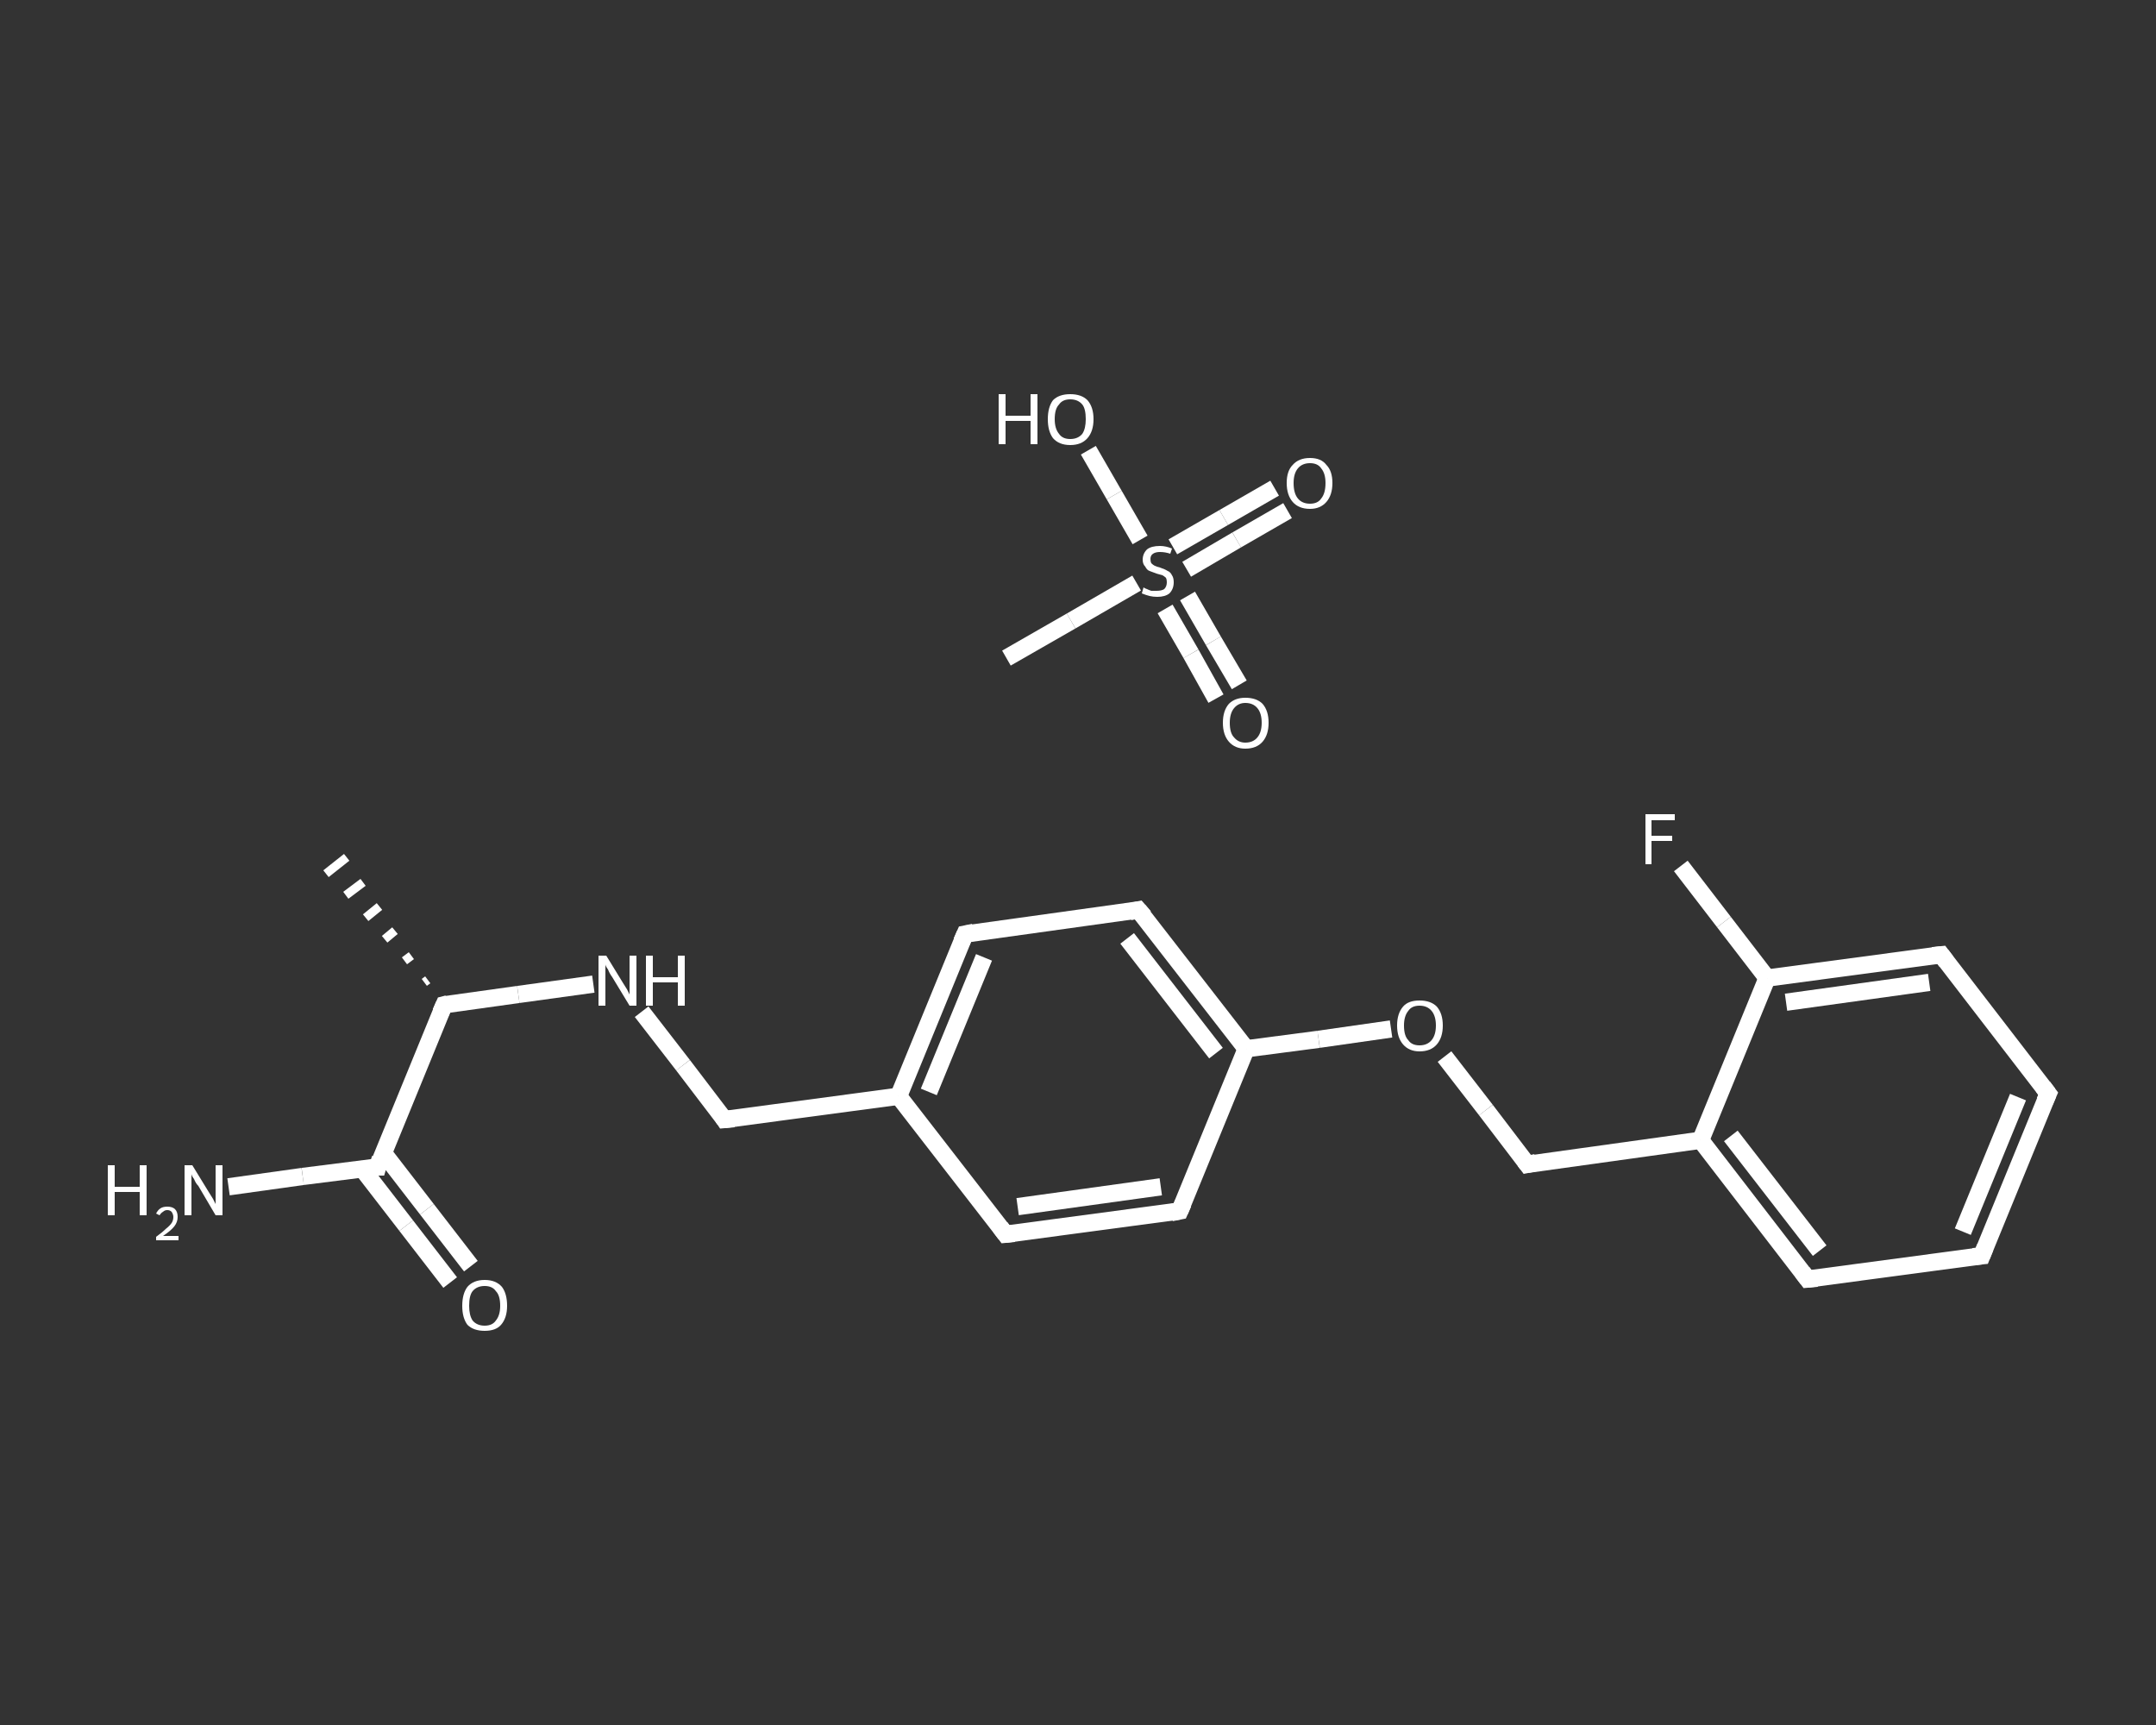 <?xml version='1.0' encoding='iso-8859-1'?>
<svg version='1.1' baseProfile='full'
              xmlns='http://www.w3.org/2000/svg'
                      xmlns:rdkit='http://www.rdkit.org/xml'
                      xmlns:xlink='http://www.w3.org/1999/xlink'
                  xml:space='preserve'
width='250px' height='200px' viewBox='0 0 250 200'>
<rect x="0" y="0" width="250" height="200" fill="#333333" stroke="none"/>
<!-- END OF HEADER -->
<rect style='opacity:1.0;fill:transparent;stroke:none' width='250.0' height='200.0' x='0.0' y='0.0'> </rect>
<path class='bond-0 atom-0 atom-1' d='M 116.7,76.3 L 124.2,72.0' style='fill:none;fill-rule:evenodd;stroke:#FFFFFF;stroke-width:2.0px;stroke-linecap:butt;stroke-linejoin:miter;stroke-opacity:1' />
<path class='bond-0 atom-0 atom-1' d='M 124.2,72.0 L 131.8,67.6' style='fill:none;fill-rule:evenodd;stroke:#FFFFFF;stroke-width:2.0px;stroke-linecap:butt;stroke-linejoin:miter;stroke-opacity:1' />
<path class='bond-1 atom-1 atom-2' d='M 137.6,66.0 L 143.4,62.6' style='fill:none;fill-rule:evenodd;stroke:#FFFFFF;stroke-width:2.0px;stroke-linecap:butt;stroke-linejoin:miter;stroke-opacity:1' />
<path class='bond-1 atom-1 atom-2' d='M 143.4,62.6 L 149.3,59.2' style='fill:none;fill-rule:evenodd;stroke:#FFFFFF;stroke-width:2.0px;stroke-linecap:butt;stroke-linejoin:miter;stroke-opacity:1' />
<path class='bond-1 atom-1 atom-2' d='M 136.0,63.4 L 141.9,60.0' style='fill:none;fill-rule:evenodd;stroke:#FFFFFF;stroke-width:2.0px;stroke-linecap:butt;stroke-linejoin:miter;stroke-opacity:1' />
<path class='bond-1 atom-1 atom-2' d='M 141.9,60.0 L 147.8,56.6' style='fill:none;fill-rule:evenodd;stroke:#FFFFFF;stroke-width:2.0px;stroke-linecap:butt;stroke-linejoin:miter;stroke-opacity:1' />
<path class='bond-2 atom-1 atom-3' d='M 135.1,70.6 L 138.1,75.8' style='fill:none;fill-rule:evenodd;stroke:#FFFFFF;stroke-width:2.0px;stroke-linecap:butt;stroke-linejoin:miter;stroke-opacity:1' />
<path class='bond-2 atom-1 atom-3' d='M 138.1,75.8 L 141.0,81.0' style='fill:none;fill-rule:evenodd;stroke:#FFFFFF;stroke-width:2.0px;stroke-linecap:butt;stroke-linejoin:miter;stroke-opacity:1' />
<path class='bond-2 atom-1 atom-3' d='M 137.7,69.1 L 140.7,74.3' style='fill:none;fill-rule:evenodd;stroke:#FFFFFF;stroke-width:2.0px;stroke-linecap:butt;stroke-linejoin:miter;stroke-opacity:1' />
<path class='bond-2 atom-1 atom-3' d='M 140.7,74.3 L 143.7,79.4' style='fill:none;fill-rule:evenodd;stroke:#FFFFFF;stroke-width:2.0px;stroke-linecap:butt;stroke-linejoin:miter;stroke-opacity:1' />
<path class='bond-3 atom-1 atom-4' d='M 132.2,62.6 L 129.2,57.4' style='fill:none;fill-rule:evenodd;stroke:#FFFFFF;stroke-width:2.0px;stroke-linecap:butt;stroke-linejoin:miter;stroke-opacity:1' />
<path class='bond-3 atom-1 atom-4' d='M 129.2,57.4 L 126.2,52.2' style='fill:none;fill-rule:evenodd;stroke:#FFFFFF;stroke-width:2.0px;stroke-linecap:butt;stroke-linejoin:miter;stroke-opacity:1' />
<path class='bond-4 atom-6 atom-5' d='M 49.2,113.9 L 49.6,113.6' style='fill:none;fill-rule:evenodd;stroke:#FFFFFF;stroke-width:1.0px;stroke-linecap:butt;stroke-linejoin:miter;stroke-opacity:1' />
<path class='bond-4 atom-6 atom-5' d='M 46.9,111.4 L 47.7,110.8' style='fill:none;fill-rule:evenodd;stroke:#FFFFFF;stroke-width:1.0px;stroke-linecap:butt;stroke-linejoin:miter;stroke-opacity:1' />
<path class='bond-4 atom-6 atom-5' d='M 44.6,108.9 L 45.8,107.9' style='fill:none;fill-rule:evenodd;stroke:#FFFFFF;stroke-width:1.0px;stroke-linecap:butt;stroke-linejoin:miter;stroke-opacity:1' />
<path class='bond-4 atom-6 atom-5' d='M 42.4,106.4 L 44.0,105.1' style='fill:none;fill-rule:evenodd;stroke:#FFFFFF;stroke-width:1.0px;stroke-linecap:butt;stroke-linejoin:miter;stroke-opacity:1' />
<path class='bond-4 atom-6 atom-5' d='M 40.1,103.8 L 42.1,102.3' style='fill:none;fill-rule:evenodd;stroke:#FFFFFF;stroke-width:1.0px;stroke-linecap:butt;stroke-linejoin:miter;stroke-opacity:1' />
<path class='bond-4 atom-6 atom-5' d='M 37.8,101.3 L 40.2,99.4' style='fill:none;fill-rule:evenodd;stroke:#FFFFFF;stroke-width:1.0px;stroke-linecap:butt;stroke-linejoin:miter;stroke-opacity:1' />
<path class='bond-5 atom-6 atom-7' d='M 51.5,116.5 L 60.1,115.3' style='fill:none;fill-rule:evenodd;stroke:#FFFFFF;stroke-width:2.0px;stroke-linecap:butt;stroke-linejoin:miter;stroke-opacity:1' />
<path class='bond-5 atom-6 atom-7' d='M 60.1,115.3 L 68.8,114.1' style='fill:none;fill-rule:evenodd;stroke:#FFFFFF;stroke-width:2.0px;stroke-linecap:butt;stroke-linejoin:miter;stroke-opacity:1' />
<path class='bond-6 atom-7 atom-8' d='M 74.4,117.3 L 79.2,123.5' style='fill:none;fill-rule:evenodd;stroke:#FFFFFF;stroke-width:2.0px;stroke-linecap:butt;stroke-linejoin:miter;stroke-opacity:1' />
<path class='bond-6 atom-7 atom-8' d='M 79.2,123.5 L 84.0,129.8' style='fill:none;fill-rule:evenodd;stroke:#FFFFFF;stroke-width:2.0px;stroke-linecap:butt;stroke-linejoin:miter;stroke-opacity:1' />
<path class='bond-7 atom-8 atom-9' d='M 84.0,129.8 L 104.2,127.1' style='fill:none;fill-rule:evenodd;stroke:#FFFFFF;stroke-width:2.0px;stroke-linecap:butt;stroke-linejoin:miter;stroke-opacity:1' />
<path class='bond-8 atom-9 atom-10' d='M 104.2,127.1 L 111.9,108.3' style='fill:none;fill-rule:evenodd;stroke:#FFFFFF;stroke-width:2.0px;stroke-linecap:butt;stroke-linejoin:miter;stroke-opacity:1' />
<path class='bond-8 atom-9 atom-10' d='M 107.7,126.6 L 114.1,111.0' style='fill:none;fill-rule:evenodd;stroke:#FFFFFF;stroke-width:2.0px;stroke-linecap:butt;stroke-linejoin:miter;stroke-opacity:1' />
<path class='bond-9 atom-10 atom-11' d='M 111.9,108.3 L 132.0,105.5' style='fill:none;fill-rule:evenodd;stroke:#FFFFFF;stroke-width:2.0px;stroke-linecap:butt;stroke-linejoin:miter;stroke-opacity:1' />
<path class='bond-10 atom-11 atom-12' d='M 132.0,105.5 L 144.5,121.6' style='fill:none;fill-rule:evenodd;stroke:#FFFFFF;stroke-width:2.0px;stroke-linecap:butt;stroke-linejoin:miter;stroke-opacity:1' />
<path class='bond-10 atom-11 atom-12' d='M 130.7,108.8 L 141.0,122.1' style='fill:none;fill-rule:evenodd;stroke:#FFFFFF;stroke-width:2.0px;stroke-linecap:butt;stroke-linejoin:miter;stroke-opacity:1' />
<path class='bond-11 atom-12 atom-13' d='M 144.5,121.6 L 152.9,120.5' style='fill:none;fill-rule:evenodd;stroke:#FFFFFF;stroke-width:2.0px;stroke-linecap:butt;stroke-linejoin:miter;stroke-opacity:1' />
<path class='bond-11 atom-12 atom-13' d='M 152.9,120.5 L 161.3,119.3' style='fill:none;fill-rule:evenodd;stroke:#FFFFFF;stroke-width:2.0px;stroke-linecap:butt;stroke-linejoin:miter;stroke-opacity:1' />
<path class='bond-12 atom-13 atom-14' d='M 167.5,122.5 L 172.3,128.7' style='fill:none;fill-rule:evenodd;stroke:#FFFFFF;stroke-width:2.0px;stroke-linecap:butt;stroke-linejoin:miter;stroke-opacity:1' />
<path class='bond-12 atom-13 atom-14' d='M 172.3,128.7 L 177.1,135.0' style='fill:none;fill-rule:evenodd;stroke:#FFFFFF;stroke-width:2.0px;stroke-linecap:butt;stroke-linejoin:miter;stroke-opacity:1' />
<path class='bond-13 atom-14 atom-15' d='M 177.1,135.0 L 197.2,132.2' style='fill:none;fill-rule:evenodd;stroke:#FFFFFF;stroke-width:2.0px;stroke-linecap:butt;stroke-linejoin:miter;stroke-opacity:1' />
<path class='bond-14 atom-15 atom-16' d='M 197.2,132.2 L 209.6,148.3' style='fill:none;fill-rule:evenodd;stroke:#FFFFFF;stroke-width:2.0px;stroke-linecap:butt;stroke-linejoin:miter;stroke-opacity:1' />
<path class='bond-14 atom-15 atom-16' d='M 200.7,131.7 L 211.0,145.0' style='fill:none;fill-rule:evenodd;stroke:#FFFFFF;stroke-width:2.0px;stroke-linecap:butt;stroke-linejoin:miter;stroke-opacity:1' />
<path class='bond-15 atom-16 atom-17' d='M 209.6,148.3 L 229.8,145.6' style='fill:none;fill-rule:evenodd;stroke:#FFFFFF;stroke-width:2.0px;stroke-linecap:butt;stroke-linejoin:miter;stroke-opacity:1' />
<path class='bond-16 atom-17 atom-18' d='M 229.8,145.6 L 237.5,126.8' style='fill:none;fill-rule:evenodd;stroke:#FFFFFF;stroke-width:2.0px;stroke-linecap:butt;stroke-linejoin:miter;stroke-opacity:1' />
<path class='bond-16 atom-17 atom-18' d='M 227.6,142.8 L 234.0,127.2' style='fill:none;fill-rule:evenodd;stroke:#FFFFFF;stroke-width:2.0px;stroke-linecap:butt;stroke-linejoin:miter;stroke-opacity:1' />
<path class='bond-17 atom-18 atom-19' d='M 237.5,126.8 L 225.1,110.7' style='fill:none;fill-rule:evenodd;stroke:#FFFFFF;stroke-width:2.0px;stroke-linecap:butt;stroke-linejoin:miter;stroke-opacity:1' />
<path class='bond-18 atom-19 atom-20' d='M 225.1,110.7 L 204.9,113.4' style='fill:none;fill-rule:evenodd;stroke:#FFFFFF;stroke-width:2.0px;stroke-linecap:butt;stroke-linejoin:miter;stroke-opacity:1' />
<path class='bond-18 atom-19 atom-20' d='M 223.7,113.9 L 207.1,116.2' style='fill:none;fill-rule:evenodd;stroke:#FFFFFF;stroke-width:2.0px;stroke-linecap:butt;stroke-linejoin:miter;stroke-opacity:1' />
<path class='bond-19 atom-20 atom-21' d='M 204.9,113.4 L 199.9,106.9' style='fill:none;fill-rule:evenodd;stroke:#FFFFFF;stroke-width:2.0px;stroke-linecap:butt;stroke-linejoin:miter;stroke-opacity:1' />
<path class='bond-19 atom-20 atom-21' d='M 199.9,106.9 L 194.9,100.4' style='fill:none;fill-rule:evenodd;stroke:#FFFFFF;stroke-width:2.0px;stroke-linecap:butt;stroke-linejoin:miter;stroke-opacity:1' />
<path class='bond-20 atom-12 atom-22' d='M 144.5,121.6 L 136.8,140.4' style='fill:none;fill-rule:evenodd;stroke:#FFFFFF;stroke-width:2.0px;stroke-linecap:butt;stroke-linejoin:miter;stroke-opacity:1' />
<path class='bond-21 atom-22 atom-23' d='M 136.8,140.4 L 116.6,143.1' style='fill:none;fill-rule:evenodd;stroke:#FFFFFF;stroke-width:2.0px;stroke-linecap:butt;stroke-linejoin:miter;stroke-opacity:1' />
<path class='bond-21 atom-22 atom-23' d='M 134.6,137.6 L 118.0,139.9' style='fill:none;fill-rule:evenodd;stroke:#FFFFFF;stroke-width:2.0px;stroke-linecap:butt;stroke-linejoin:miter;stroke-opacity:1' />
<path class='bond-22 atom-6 atom-24' d='M 51.5,116.5 L 43.8,135.3' style='fill:none;fill-rule:evenodd;stroke:#FFFFFF;stroke-width:2.0px;stroke-linecap:butt;stroke-linejoin:miter;stroke-opacity:1' />
<path class='bond-23 atom-24 atom-25' d='M 43.8,135.3 L 35.1,136.4' style='fill:none;fill-rule:evenodd;stroke:#FFFFFF;stroke-width:2.0px;stroke-linecap:butt;stroke-linejoin:miter;stroke-opacity:1' />
<path class='bond-23 atom-24 atom-25' d='M 35.1,136.4 L 26.5,137.6' style='fill:none;fill-rule:evenodd;stroke:#FFFFFF;stroke-width:2.0px;stroke-linecap:butt;stroke-linejoin:miter;stroke-opacity:1' />
<path class='bond-24 atom-24 atom-26' d='M 42.0,135.5 L 47.1,142.1' style='fill:none;fill-rule:evenodd;stroke:#FFFFFF;stroke-width:2.0px;stroke-linecap:butt;stroke-linejoin:miter;stroke-opacity:1' />
<path class='bond-24 atom-24 atom-26' d='M 47.1,142.1 L 52.2,148.7' style='fill:none;fill-rule:evenodd;stroke:#FFFFFF;stroke-width:2.0px;stroke-linecap:butt;stroke-linejoin:miter;stroke-opacity:1' />
<path class='bond-24 atom-24 atom-26' d='M 44.4,133.6 L 49.5,140.2' style='fill:none;fill-rule:evenodd;stroke:#FFFFFF;stroke-width:2.0px;stroke-linecap:butt;stroke-linejoin:miter;stroke-opacity:1' />
<path class='bond-24 atom-24 atom-26' d='M 49.5,140.2 L 54.6,146.8' style='fill:none;fill-rule:evenodd;stroke:#FFFFFF;stroke-width:2.0px;stroke-linecap:butt;stroke-linejoin:miter;stroke-opacity:1' />
<path class='bond-25 atom-23 atom-9' d='M 116.6,143.1 L 104.2,127.1' style='fill:none;fill-rule:evenodd;stroke:#FFFFFF;stroke-width:2.0px;stroke-linecap:butt;stroke-linejoin:miter;stroke-opacity:1' />
<path class='bond-26 atom-20 atom-15' d='M 204.9,113.4 L 197.2,132.2' style='fill:none;fill-rule:evenodd;stroke:#FFFFFF;stroke-width:2.0px;stroke-linecap:butt;stroke-linejoin:miter;stroke-opacity:1' />
<path d='M 51.9,116.4 L 51.5,116.5 L 51.1,117.4' style='fill:none;stroke:#FFFFFF;stroke-width:2.0px;stroke-linecap:butt;stroke-linejoin:miter;stroke-opacity:1;' />
<path d='M 83.8,129.5 L 84.0,129.8 L 85.1,129.7' style='fill:none;stroke:#FFFFFF;stroke-width:2.0px;stroke-linecap:butt;stroke-linejoin:miter;stroke-opacity:1;' />
<path d='M 111.5,109.2 L 111.9,108.3 L 112.9,108.1' style='fill:none;stroke:#FFFFFF;stroke-width:2.0px;stroke-linecap:butt;stroke-linejoin:miter;stroke-opacity:1;' />
<path d='M 131.0,105.7 L 132.0,105.5 L 132.7,106.3' style='fill:none;stroke:#FFFFFF;stroke-width:2.0px;stroke-linecap:butt;stroke-linejoin:miter;stroke-opacity:1;' />
<path d='M 176.8,134.6 L 177.1,135.0 L 178.1,134.8' style='fill:none;stroke:#FFFFFF;stroke-width:2.0px;stroke-linecap:butt;stroke-linejoin:miter;stroke-opacity:1;' />
<path d='M 209.0,147.5 L 209.6,148.3 L 210.7,148.2' style='fill:none;stroke:#FFFFFF;stroke-width:2.0px;stroke-linecap:butt;stroke-linejoin:miter;stroke-opacity:1;' />
<path d='M 228.8,145.7 L 229.8,145.6 L 230.2,144.6' style='fill:none;stroke:#FFFFFF;stroke-width:2.0px;stroke-linecap:butt;stroke-linejoin:miter;stroke-opacity:1;' />
<path d='M 237.1,127.7 L 237.5,126.8 L 236.9,126.0' style='fill:none;stroke:#FFFFFF;stroke-width:2.0px;stroke-linecap:butt;stroke-linejoin:miter;stroke-opacity:1;' />
<path d='M 225.7,111.5 L 225.1,110.7 L 224.1,110.8' style='fill:none;stroke:#FFFFFF;stroke-width:2.0px;stroke-linecap:butt;stroke-linejoin:miter;stroke-opacity:1;' />
<path d='M 137.2,139.5 L 136.8,140.4 L 135.8,140.6' style='fill:none;stroke:#FFFFFF;stroke-width:2.0px;stroke-linecap:butt;stroke-linejoin:miter;stroke-opacity:1;' />
<path d='M 117.6,143.0 L 116.6,143.1 L 116.0,142.3' style='fill:none;stroke:#FFFFFF;stroke-width:2.0px;stroke-linecap:butt;stroke-linejoin:miter;stroke-opacity:1;' />
<path d='M 44.1,134.3 L 43.8,135.3 L 43.3,135.3' style='fill:none;stroke:#FFFFFF;stroke-width:2.0px;stroke-linecap:butt;stroke-linejoin:miter;stroke-opacity:1;' />
<path class='atom-1' d='M 132.6 68.1
Q 132.7 68.2, 133.0 68.3
Q 133.2 68.4, 133.5 68.5
Q 133.8 68.5, 134.1 68.5
Q 134.7 68.5, 135.0 68.3
Q 135.3 68.0, 135.3 67.5
Q 135.3 67.2, 135.2 67.0
Q 135.0 66.8, 134.8 66.7
Q 134.5 66.6, 134.1 66.5
Q 133.6 66.3, 133.3 66.2
Q 133.0 66.1, 132.8 65.7
Q 132.5 65.4, 132.5 64.9
Q 132.5 64.2, 133.0 63.7
Q 133.5 63.3, 134.5 63.3
Q 135.2 63.3, 135.9 63.6
L 135.7 64.2
Q 135.1 64.0, 134.5 64.0
Q 134.0 64.0, 133.7 64.2
Q 133.4 64.4, 133.4 64.8
Q 133.4 65.1, 133.5 65.3
Q 133.7 65.5, 133.9 65.6
Q 134.1 65.7, 134.5 65.8
Q 135.1 66.0, 135.4 66.2
Q 135.7 66.3, 135.9 66.7
Q 136.1 67.0, 136.1 67.5
Q 136.1 68.3, 135.6 68.8
Q 135.1 69.2, 134.2 69.2
Q 133.7 69.2, 133.3 69.1
Q 132.9 69.0, 132.4 68.8
L 132.6 68.1
' fill='#FFFFFF'/>
<path class='atom-2' d='M 149.2 56.0
Q 149.2 54.6, 149.9 53.9
Q 150.6 53.1, 151.9 53.1
Q 153.2 53.1, 153.8 53.9
Q 154.5 54.6, 154.5 56.0
Q 154.5 57.4, 153.8 58.2
Q 153.1 59.0, 151.9 59.0
Q 150.6 59.0, 149.9 58.2
Q 149.2 57.4, 149.2 56.0
M 151.9 58.4
Q 152.8 58.4, 153.2 57.8
Q 153.7 57.2, 153.7 56.0
Q 153.7 54.9, 153.2 54.3
Q 152.8 53.7, 151.9 53.7
Q 151.0 53.7, 150.5 54.3
Q 150.0 54.9, 150.0 56.0
Q 150.0 57.2, 150.5 57.8
Q 151.0 58.4, 151.9 58.4
' fill='#FFFFFF'/>
<path class='atom-3' d='M 141.8 83.8
Q 141.8 82.4, 142.5 81.6
Q 143.2 80.9, 144.4 80.9
Q 145.7 80.9, 146.4 81.6
Q 147.1 82.4, 147.1 83.8
Q 147.1 85.2, 146.4 86.0
Q 145.7 86.8, 144.4 86.8
Q 143.2 86.8, 142.5 86.0
Q 141.8 85.2, 141.8 83.8
M 144.4 86.1
Q 145.3 86.1, 145.8 85.5
Q 146.3 84.9, 146.3 83.8
Q 146.3 82.7, 145.8 82.1
Q 145.3 81.5, 144.4 81.5
Q 143.6 81.5, 143.1 82.1
Q 142.6 82.7, 142.6 83.8
Q 142.6 85.0, 143.1 85.5
Q 143.6 86.1, 144.4 86.1
' fill='#FFFFFF'/>
<path class='atom-4' d='M 115.8 45.7
L 116.6 45.7
L 116.6 48.2
L 119.5 48.2
L 119.5 45.7
L 120.3 45.7
L 120.3 51.5
L 119.5 51.5
L 119.5 48.8
L 116.6 48.8
L 116.6 51.5
L 115.8 51.5
L 115.8 45.7
' fill='#FFFFFF'/>
<path class='atom-4' d='M 121.5 48.6
Q 121.5 47.2, 122.1 46.4
Q 122.8 45.7, 124.1 45.7
Q 125.4 45.7, 126.1 46.4
Q 126.8 47.2, 126.8 48.6
Q 126.8 50.0, 126.1 50.8
Q 125.4 51.6, 124.1 51.6
Q 122.8 51.6, 122.1 50.8
Q 121.5 50.0, 121.5 48.6
M 124.1 50.9
Q 125.0 50.9, 125.5 50.3
Q 125.9 49.7, 125.9 48.6
Q 125.9 47.4, 125.5 46.9
Q 125.0 46.3, 124.1 46.3
Q 123.2 46.3, 122.8 46.9
Q 122.3 47.4, 122.3 48.6
Q 122.3 49.7, 122.8 50.3
Q 123.2 50.9, 124.1 50.9
' fill='#FFFFFF'/>
<path class='atom-7' d='M 70.3 110.8
L 72.2 113.9
Q 72.4 114.2, 72.7 114.7
Q 73.0 115.3, 73.0 115.3
L 73.0 110.8
L 73.8 110.8
L 73.8 116.6
L 73.0 116.6
L 71.0 113.3
Q 70.7 112.9, 70.5 112.4
Q 70.2 112.0, 70.2 111.8
L 70.2 116.6
L 69.4 116.6
L 69.4 110.8
L 70.3 110.8
' fill='#FFFFFF'/>
<path class='atom-7' d='M 74.9 110.8
L 75.7 110.8
L 75.7 113.3
L 78.6 113.3
L 78.6 110.8
L 79.4 110.8
L 79.4 116.6
L 78.6 116.6
L 78.6 113.9
L 75.7 113.9
L 75.7 116.6
L 74.9 116.6
L 74.9 110.8
' fill='#FFFFFF'/>
<path class='atom-13' d='M 162.0 118.9
Q 162.0 117.5, 162.7 116.7
Q 163.3 116.0, 164.6 116.0
Q 165.9 116.0, 166.6 116.7
Q 167.3 117.5, 167.3 118.9
Q 167.3 120.3, 166.6 121.1
Q 165.9 121.9, 164.6 121.9
Q 163.4 121.9, 162.7 121.1
Q 162.0 120.3, 162.0 118.9
M 164.6 121.2
Q 165.5 121.2, 166.0 120.6
Q 166.5 120.0, 166.5 118.9
Q 166.5 117.8, 166.0 117.2
Q 165.5 116.6, 164.6 116.6
Q 163.7 116.6, 163.3 117.2
Q 162.8 117.8, 162.8 118.9
Q 162.8 120.1, 163.3 120.6
Q 163.7 121.2, 164.6 121.2
' fill='#FFFFFF'/>
<path class='atom-21' d='M 190.8 94.4
L 194.2 94.4
L 194.2 95.1
L 191.5 95.1
L 191.5 96.9
L 193.9 96.9
L 193.9 97.5
L 191.5 97.5
L 191.5 100.2
L 190.8 100.2
L 190.8 94.4
' fill='#FFFFFF'/>
<path class='atom-25' d='M 12.5 135.1
L 13.3 135.1
L 13.3 137.6
L 16.2 137.6
L 16.2 135.1
L 17.0 135.1
L 17.0 140.9
L 16.2 140.9
L 16.2 138.2
L 13.3 138.2
L 13.3 140.9
L 12.5 140.9
L 12.5 135.1
' fill='#FFFFFF'/>
<path class='atom-25' d='M 18.1 140.7
Q 18.3 140.3, 18.6 140.1
Q 18.9 139.9, 19.4 139.9
Q 20.0 139.9, 20.3 140.2
Q 20.6 140.5, 20.6 141.1
Q 20.6 141.7, 20.2 142.2
Q 19.8 142.7, 18.9 143.3
L 20.7 143.3
L 20.7 143.8
L 18.1 143.8
L 18.1 143.4
Q 18.8 142.9, 19.2 142.5
Q 19.7 142.1, 19.9 141.8
Q 20.1 141.5, 20.1 141.1
Q 20.1 140.8, 19.9 140.5
Q 19.7 140.3, 19.4 140.3
Q 19.1 140.3, 18.9 140.5
Q 18.7 140.6, 18.5 140.9
L 18.1 140.7
' fill='#FFFFFF'/>
<path class='atom-25' d='M 22.3 135.1
L 24.2 138.2
Q 24.4 138.5, 24.7 139.0
Q 25.0 139.6, 25.0 139.6
L 25.0 135.1
L 25.8 135.1
L 25.8 140.9
L 25.0 140.9
L 23.0 137.5
Q 22.7 137.2, 22.5 136.7
Q 22.2 136.3, 22.2 136.1
L 22.2 140.9
L 21.4 140.9
L 21.4 135.1
L 22.3 135.1
' fill='#FFFFFF'/>
<path class='atom-26' d='M 53.6 151.4
Q 53.6 150.0, 54.2 149.2
Q 54.9 148.4, 56.2 148.4
Q 57.5 148.4, 58.2 149.2
Q 58.8 150.0, 58.8 151.4
Q 58.8 152.8, 58.1 153.6
Q 57.5 154.3, 56.2 154.3
Q 54.9 154.3, 54.2 153.6
Q 53.6 152.8, 53.6 151.4
M 56.2 153.7
Q 57.1 153.7, 57.5 153.1
Q 58.0 152.5, 58.0 151.4
Q 58.0 150.2, 57.5 149.7
Q 57.1 149.1, 56.2 149.1
Q 55.3 149.1, 54.8 149.7
Q 54.4 150.2, 54.4 151.4
Q 54.4 152.5, 54.8 153.1
Q 55.3 153.7, 56.2 153.7
' fill='#FFFFFF'/>
</svg>
